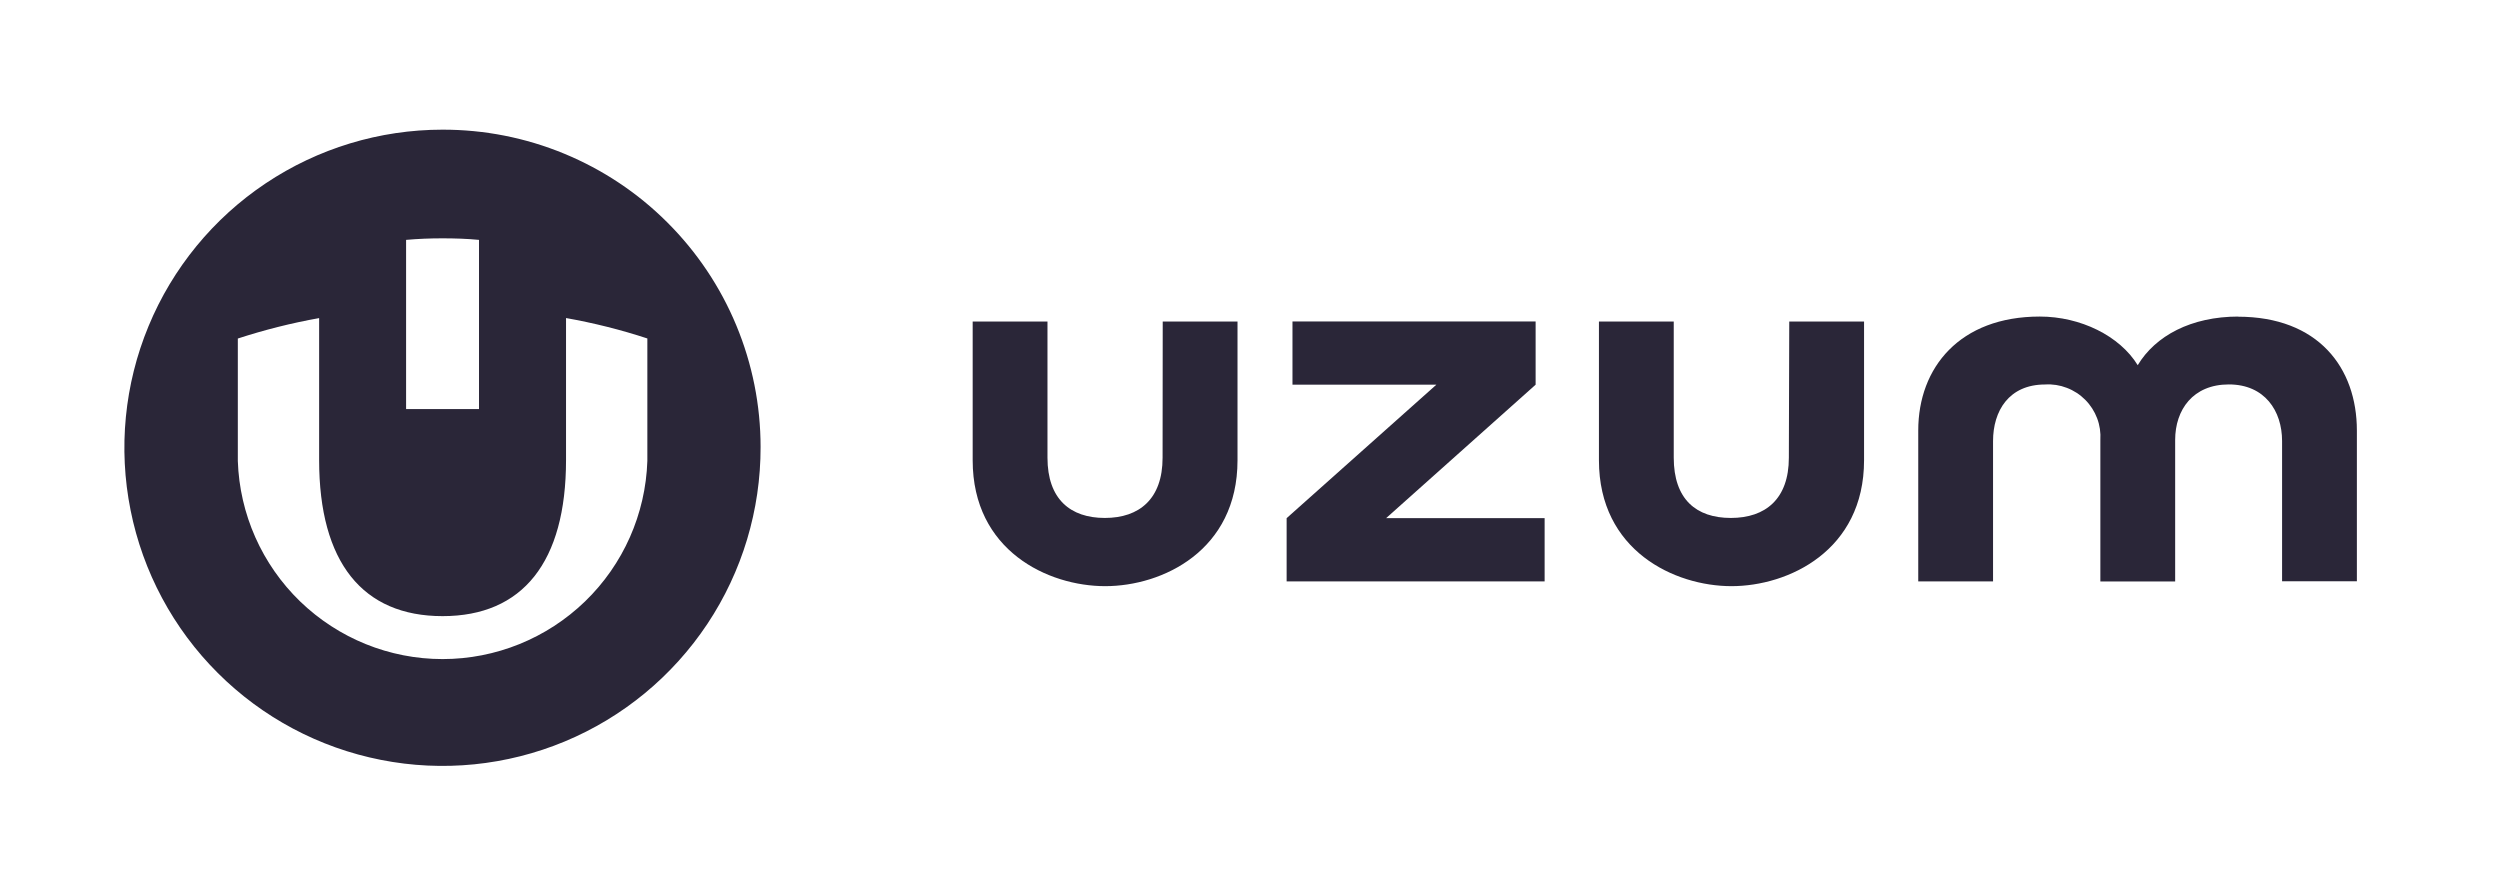 <svg xmlns="http://www.w3.org/2000/svg" width="201" height="72" viewBox="0 0 201 72" fill="none"><g clip-path="url(#clip0_2943_9294)"><path d="M61.151 35.938C61.161 41.001 59.675 45.95 56.871 50.164C54.067 54.378 50.08 57.669 45.406 59.614C40.733 61.559 35.589 62.078 30.624 61.094C25.658 60.116 21.093 57.685 17.511 54.108C13.929 50.537 11.486 45.977 10.498 41.017C9.504 36.051 10.006 30.908 11.94 26.229C13.874 21.55 17.154 17.552 21.358 14.742C25.567 11.927 30.516 10.425 35.578 10.425C38.934 10.42 42.256 11.073 45.358 12.354C48.459 13.634 51.279 15.509 53.651 17.881C56.029 20.253 57.914 23.063 59.2 26.164C60.486 29.26 61.151 32.583 61.151 35.938ZM38.512 19.286C37.556 19.194 36.572 19.162 35.573 19.162C34.573 19.162 33.612 19.2 32.65 19.286V32.891H38.512V19.286ZM52.047 27.212C49.907 26.51 47.724 25.964 45.509 25.57V36.986C45.509 45.209 42.013 49.537 35.584 49.537C29.154 49.537 25.658 45.209 25.658 36.986V25.575C23.443 25.97 21.26 26.521 19.121 27.218V37.062C19.261 41.336 21.061 45.382 24.129 48.354C27.204 51.326 31.31 52.99 35.584 52.99C39.857 52.99 43.964 51.326 47.038 48.354C50.112 45.382 51.906 41.33 52.047 37.062V27.212Z" fill="#2A2638"></path><path d="M143.824 36.797C143.824 40.114 141.949 41.643 139.161 41.643C136.373 41.643 134.569 40.141 134.569 36.797V25.851H128.555V37.008C128.555 44.28 134.639 47.127 139.21 47.127C143.781 47.127 149.87 44.28 149.87 37.008V25.851H143.856L143.824 36.797Z" fill="#2A2638"></path><path d="M123.464 30.929V25.845H103.915V30.929H115.483L103.445 41.66V46.744H124.188V41.66H111.442L123.464 30.929Z" fill="#2A2638"></path><path d="M179.978 25.451C176.163 25.451 173.294 27.001 171.873 29.362C170.425 27.001 167.27 25.451 164.001 25.451C157.572 25.451 154.227 29.546 154.227 34.609V46.744H160.241V35.462C160.241 33.042 161.511 30.913 164.428 30.913C165.022 30.875 165.617 30.967 166.173 31.183C166.73 31.394 167.238 31.724 167.654 32.145C168.075 32.566 168.399 33.074 168.61 33.631C168.821 34.187 168.907 34.782 168.869 35.381V46.749H174.883V35.376C174.883 32.95 176.309 30.908 179.2 30.908C182.085 30.908 183.479 33.036 183.479 35.457V46.733H189.493V34.62C189.493 29.562 186.386 25.462 179.924 25.462L179.978 25.451Z" fill="#2A2638"></path><path d="M93.472 36.797C93.472 40.114 91.603 41.643 88.831 41.643C86.064 41.643 84.217 40.141 84.217 36.797V25.851H78.203V37.008C78.203 44.28 84.265 47.127 88.858 47.127C93.45 47.127 99.496 44.28 99.496 37.008V25.851H93.483L93.472 36.797Z" fill="#2A2638"></path></g><defs><clipPath id="clip0_2943_9294"><rect width="180" height="52" fill="white" transform="translate(10 10)"></rect></clipPath></defs></svg>